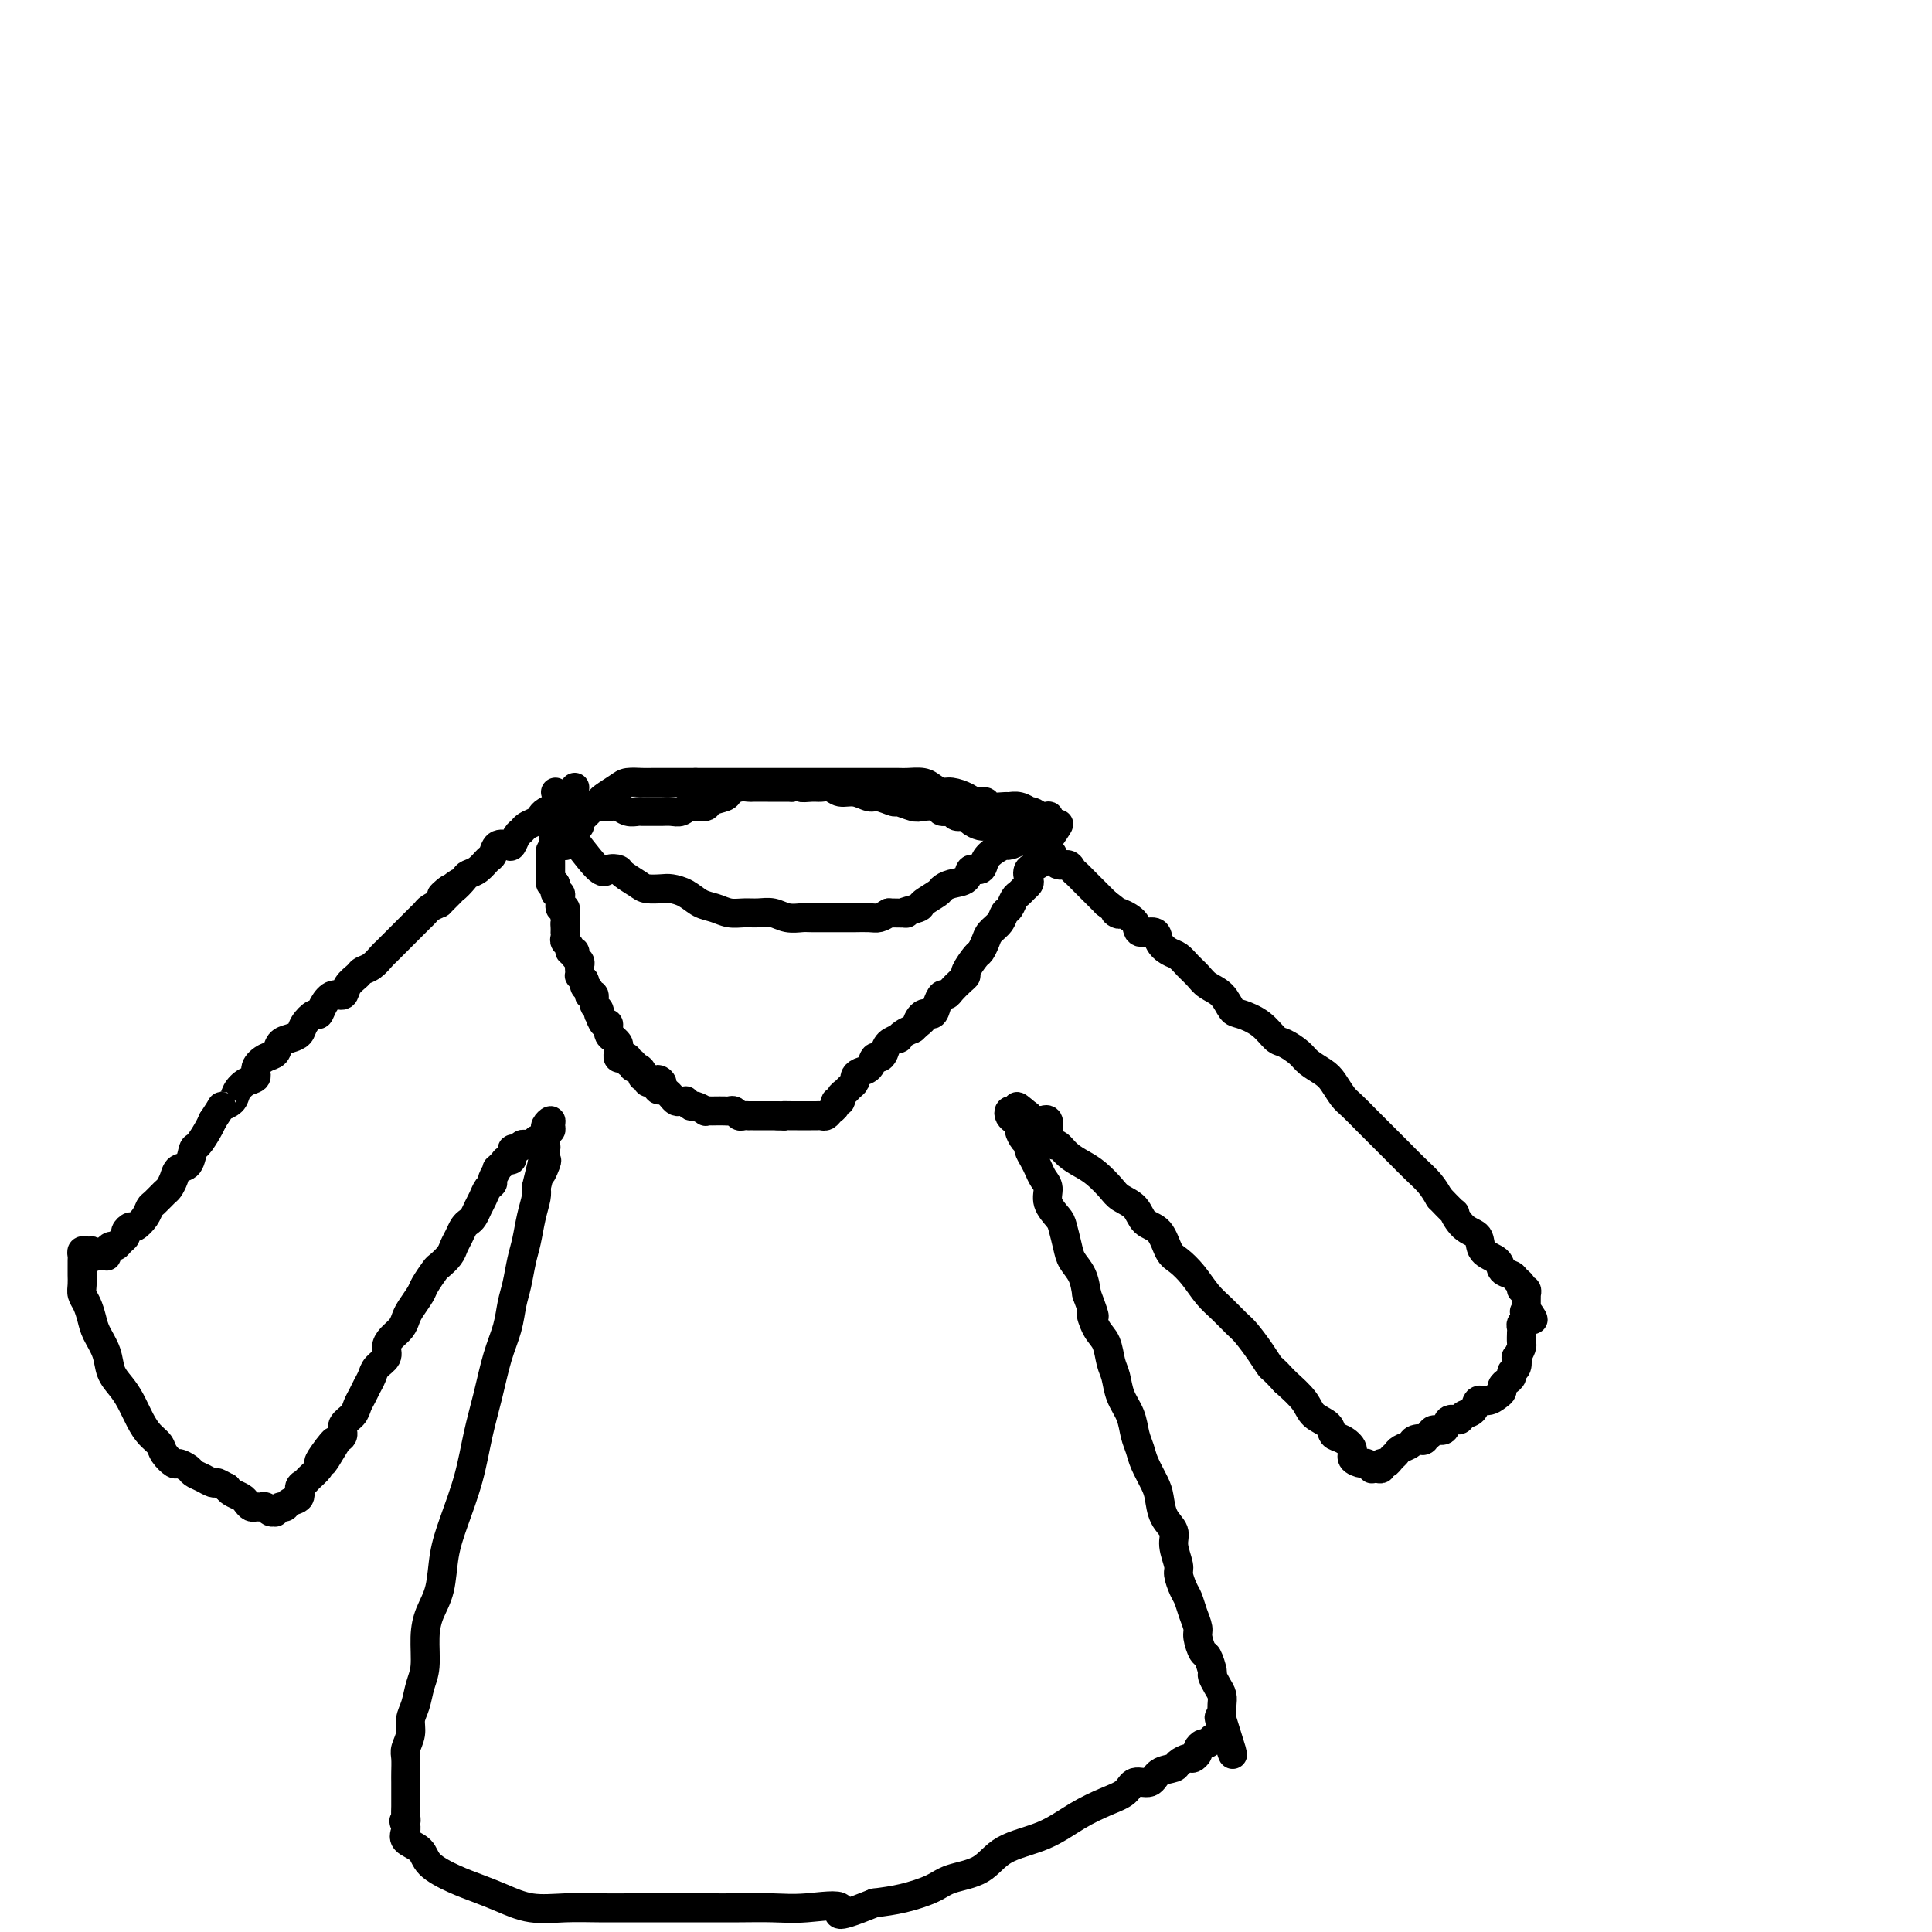 <svg viewBox='0 0 400 400' version='1.1' xmlns='http://www.w3.org/2000/svg' xmlns:xlink='http://www.w3.org/1999/xlink'><g fill='none' stroke='#000000' stroke-width='6' stroke-linecap='round' stroke-linejoin='round'><path d='M119,174c1.945,2.532 3.890,5.063 5,6c1.110,0.937 1.384,0.279 2,0c0.616,-0.279 1.572,-0.180 2,0c0.428,0.180 0.326,0.440 1,1c0.674,0.560 2.123,1.420 3,2c0.877,0.580 1.182,0.880 2,1c0.818,0.120 2.147,0.059 3,0c0.853,-0.059 1.228,-0.117 2,0c0.772,0.117 1.939,0.410 3,1c1.061,0.590 2.016,1.479 3,2c0.984,0.521 1.996,0.674 3,1c1.004,0.326 2.001,0.823 3,1c0.999,0.177 2.001,0.033 3,0c0.999,-0.033 1.995,0.044 3,0c1.005,-0.044 2.019,-0.208 3,0c0.981,0.208 1.929,0.788 3,1c1.071,0.212 2.264,0.057 3,0c0.736,-0.057 1.016,-0.015 2,0c0.984,0.015 2.672,0.005 4,0c1.328,-0.005 2.295,-0.004 3,0c0.705,0.004 1.148,0.011 2,0c0.852,-0.011 2.114,-0.042 3,0c0.886,0.042 1.396,0.155 2,0c0.604,-0.155 1.302,-0.577 2,-1'/><path d='M184,189c5.607,0.052 3.123,0.183 3,0c-0.123,-0.183 2.115,-0.679 3,-1c0.885,-0.321 0.416,-0.466 1,-1c0.584,-0.534 2.221,-1.458 3,-2c0.779,-0.542 0.699,-0.704 1,-1c0.301,-0.296 0.983,-0.726 2,-1c1.017,-0.274 2.369,-0.391 3,-1c0.631,-0.609 0.540,-1.708 1,-2c0.460,-0.292 1.470,0.224 2,0c0.530,-0.224 0.580,-1.187 1,-2c0.420,-0.813 1.209,-1.475 2,-2c0.791,-0.525 1.585,-0.911 2,-1c0.415,-0.089 0.451,0.121 1,0c0.549,-0.121 1.609,-0.571 2,-1c0.391,-0.429 0.112,-0.837 0,-1c-0.112,-0.163 -0.056,-0.082 0,0'/><path d='M115,164c2.471,1.267 4.941,2.535 6,3c1.059,0.465 0.706,0.128 1,0c0.294,-0.128 1.234,-0.049 2,0c0.766,0.049 1.356,0.066 2,0c0.644,-0.066 1.341,-0.214 2,0c0.659,0.214 1.279,0.789 2,1c0.721,0.211 1.544,0.056 2,0c0.456,-0.056 0.545,-0.014 1,0c0.455,0.014 1.275,-0.000 2,0c0.725,0.000 1.354,0.015 2,0c0.646,-0.015 1.309,-0.060 2,0c0.691,0.060 1.411,0.223 2,0c0.589,-0.223 1.046,-0.833 2,-1c0.954,-0.167 2.405,0.109 3,0c0.595,-0.109 0.335,-0.604 1,-1c0.665,-0.396 2.256,-0.695 3,-1c0.744,-0.305 0.641,-0.618 1,-1c0.359,-0.382 1.181,-0.834 2,-1c0.819,-0.166 1.637,-0.044 2,0c0.363,0.044 0.271,0.012 1,0c0.729,-0.012 2.278,-0.003 3,0c0.722,0.003 0.618,0.001 1,0c0.382,-0.001 1.252,-0.000 2,0c0.748,0.000 1.374,0.000 2,0'/><path d='M164,163c4.225,-0.772 2.286,-0.203 2,0c-0.286,0.203 1.081,0.039 2,0c0.919,-0.039 1.391,0.046 2,0c0.609,-0.046 1.355,-0.224 2,0c0.645,0.224 1.189,0.849 2,1c0.811,0.151 1.889,-0.171 3,0c1.111,0.171 2.255,0.834 3,1c0.745,0.166 1.090,-0.165 2,0c0.910,0.165 2.384,0.828 3,1c0.616,0.172 0.373,-0.146 1,0c0.627,0.146 2.122,0.756 3,1c0.878,0.244 1.137,0.122 2,0c0.863,-0.122 2.329,-0.244 3,0c0.671,0.244 0.546,0.853 1,1c0.454,0.147 1.487,-0.167 2,0c0.513,0.167 0.506,0.815 1,1c0.494,0.185 1.491,-0.094 2,0c0.509,0.094 0.532,0.561 1,1c0.468,0.439 1.382,0.850 2,1c0.618,0.150 0.939,0.040 1,0c0.061,-0.040 -0.137,-0.011 0,0c0.137,0.011 0.611,0.003 1,0c0.389,-0.003 0.695,-0.002 1,0'/><path d='M206,171c6.660,1.233 2.309,0.315 1,0c-1.309,-0.315 0.423,-0.028 1,0c0.577,0.028 0.000,-0.203 0,0c-0.000,0.203 0.576,0.842 1,1c0.424,0.158 0.695,-0.164 1,0c0.305,0.164 0.645,0.814 1,1c0.355,0.186 0.725,-0.090 1,0c0.275,0.090 0.455,0.548 1,1c0.545,0.452 1.454,0.899 2,1c0.546,0.101 0.727,-0.146 1,0c0.273,0.146 0.636,0.683 1,1c0.364,0.317 0.727,0.414 1,1c0.273,0.586 0.454,1.663 1,2c0.546,0.337 1.456,-0.064 2,0c0.544,0.064 0.723,0.595 1,1c0.277,0.405 0.651,0.685 1,1c0.349,0.315 0.674,0.664 1,1c0.326,0.336 0.654,0.657 1,1c0.346,0.343 0.708,0.708 1,1c0.292,0.292 0.512,0.512 1,1c0.488,0.488 1.244,1.244 2,2'/><path d='M229,187c3.998,2.952 2.494,2.330 2,2c-0.494,-0.330 0.024,-0.370 1,0c0.976,0.370 2.411,1.150 3,2c0.589,0.850 0.332,1.771 1,2c0.668,0.229 2.262,-0.234 3,0c0.738,0.234 0.621,1.165 1,2c0.379,0.835 1.255,1.575 2,2c0.745,0.425 1.358,0.535 2,1c0.642,0.465 1.313,1.284 2,2c0.687,0.716 1.390,1.329 2,2c0.610,0.671 1.129,1.400 2,2c0.871,0.600 2.096,1.072 3,2c0.904,0.928 1.487,2.314 2,3c0.513,0.686 0.957,0.673 2,1c1.043,0.327 2.687,0.993 4,2c1.313,1.007 2.295,2.353 3,3c0.705,0.647 1.133,0.595 2,1c0.867,0.405 2.172,1.267 3,2c0.828,0.733 1.179,1.336 2,2c0.821,0.664 2.111,1.389 3,2c0.889,0.611 1.378,1.107 2,2c0.622,0.893 1.378,2.183 2,3c0.622,0.817 1.110,1.163 2,2c0.890,0.837 2.180,2.167 3,3c0.820,0.833 1.168,1.171 2,2c0.832,0.829 2.148,2.150 3,3c0.852,0.850 1.239,1.228 2,2c0.761,0.772 1.897,1.939 3,3c1.103,1.061 2.172,2.018 3,3c0.828,0.982 1.414,1.991 2,3'/><path d='M298,248c4.319,4.541 3.115,2.893 3,3c-0.115,0.107 0.857,1.969 2,3c1.143,1.031 2.457,1.232 3,2c0.543,0.768 0.316,2.104 1,3c0.684,0.896 2.278,1.353 3,2c0.722,0.647 0.571,1.484 1,2c0.429,0.516 1.439,0.712 2,1c0.561,0.288 0.672,0.670 1,1c0.328,0.330 0.872,0.610 1,1c0.128,0.390 -0.162,0.892 0,1c0.162,0.108 0.775,-0.178 1,0c0.225,0.178 0.060,0.821 0,1c-0.060,0.179 -0.016,-0.107 0,0c0.016,0.107 0.004,0.606 0,1c-0.004,0.394 -0.001,0.684 0,1c0.001,0.316 0.001,0.658 0,1'/><path d='M316,271c2.789,3.797 0.761,1.791 0,1c-0.761,-0.791 -0.257,-0.365 0,0c0.257,0.365 0.265,0.670 0,1c-0.265,0.330 -0.803,0.684 -1,1c-0.197,0.316 -0.052,0.594 0,1c0.052,0.406 0.010,0.940 0,1c-0.010,0.060 0.011,-0.354 0,0c-0.011,0.354 -0.054,1.475 0,2c0.054,0.525 0.207,0.455 0,1c-0.207,0.545 -0.773,1.704 -1,2c-0.227,0.296 -0.116,-0.272 0,0c0.116,0.272 0.237,1.382 0,2c-0.237,0.618 -0.834,0.743 -1,1c-0.166,0.257 0.097,0.646 0,1c-0.097,0.354 -0.553,0.674 -1,1c-0.447,0.326 -0.883,0.660 -1,1c-0.117,0.340 0.086,0.686 0,1c-0.086,0.314 -0.461,0.594 -1,1c-0.539,0.406 -1.243,0.936 -2,1c-0.757,0.064 -1.569,-0.339 -2,0c-0.431,0.339 -0.482,1.419 -1,2c-0.518,0.581 -1.505,0.663 -2,1c-0.495,0.337 -0.500,0.930 -1,1c-0.500,0.070 -1.495,-0.383 -2,0c-0.505,0.383 -0.521,1.603 -1,2c-0.479,0.397 -1.423,-0.029 -2,0c-0.577,0.029 -0.789,0.515 -1,1'/><path d='M296,297c-2.434,1.786 -1.019,1.252 -1,1c0.019,-0.252 -1.357,-0.223 -2,0c-0.643,0.223 -0.553,0.638 -1,1c-0.447,0.362 -1.430,0.670 -2,1c-0.570,0.330 -0.726,0.681 -1,1c-0.274,0.319 -0.664,0.607 -1,1c-0.336,0.393 -0.616,0.889 -1,1c-0.384,0.111 -0.873,-0.165 -1,0c-0.127,0.165 0.106,0.772 0,1c-0.106,0.228 -0.552,0.076 -1,0c-0.448,-0.076 -0.899,-0.075 -1,0c-0.101,0.075 0.146,0.225 0,0c-0.146,-0.225 -0.686,-0.824 -1,-1c-0.314,-0.176 -0.403,0.070 -1,0c-0.597,-0.070 -1.702,-0.456 -2,-1c-0.298,-0.544 0.211,-1.247 0,-2c-0.211,-0.753 -1.143,-1.555 -2,-2c-0.857,-0.445 -1.638,-0.534 -2,-1c-0.362,-0.466 -0.303,-1.311 -1,-2c-0.697,-0.689 -2.149,-1.224 -3,-2c-0.851,-0.776 -1.100,-1.793 -2,-3c-0.900,-1.207 -2.450,-2.603 -4,-4'/><path d='M266,286c-2.767,-3.032 -2.684,-2.611 -3,-3c-0.316,-0.389 -1.032,-1.587 -2,-3c-0.968,-1.413 -2.187,-3.042 -3,-4c-0.813,-0.958 -1.218,-1.244 -2,-2c-0.782,-0.756 -1.939,-1.982 -3,-3c-1.061,-1.018 -2.026,-1.828 -3,-3c-0.974,-1.172 -1.956,-2.708 -3,-4c-1.044,-1.292 -2.151,-2.342 -3,-3c-0.849,-0.658 -1.439,-0.925 -2,-2c-0.561,-1.075 -1.094,-2.958 -2,-4c-0.906,-1.042 -2.185,-1.241 -3,-2c-0.815,-0.759 -1.166,-2.076 -2,-3c-0.834,-0.924 -2.152,-1.454 -3,-2c-0.848,-0.546 -1.225,-1.107 -2,-2c-0.775,-0.893 -1.948,-2.118 -3,-3c-1.052,-0.882 -1.984,-1.420 -3,-2c-1.016,-0.580 -2.115,-1.201 -3,-2c-0.885,-0.799 -1.557,-1.777 -2,-2c-0.443,-0.223 -0.659,0.308 -1,0c-0.341,-0.308 -0.809,-1.456 -1,-2c-0.191,-0.544 -0.107,-0.486 0,-1c0.107,-0.514 0.236,-1.601 0,-2c-0.236,-0.399 -0.838,-0.111 -1,0c-0.162,0.111 0.114,0.043 0,0c-0.114,-0.043 -0.618,-0.063 -1,0c-0.382,0.063 -0.641,0.209 -1,0c-0.359,-0.209 -0.817,-0.774 -1,-1c-0.183,-0.226 -0.092,-0.113 0,0'/><path d='M213,231c-4.339,-3.729 -1.688,-1.053 -1,0c0.688,1.053 -0.587,0.481 -1,0c-0.413,-0.481 0.036,-0.872 0,-1c-0.036,-0.128 -0.556,0.007 -1,0c-0.444,-0.007 -0.813,-0.158 -1,0c-0.187,0.158 -0.191,0.623 0,1c0.191,0.377 0.577,0.664 1,1c0.423,0.336 0.883,0.719 1,1c0.117,0.281 -0.109,0.459 0,1c0.109,0.541 0.554,1.443 1,2c0.446,0.557 0.893,0.768 1,1c0.107,0.232 -0.125,0.484 0,1c0.125,0.516 0.606,1.296 1,2c0.394,0.704 0.701,1.334 1,2c0.299,0.666 0.591,1.370 1,2c0.409,0.630 0.936,1.187 1,2c0.064,0.813 -0.335,1.884 0,3c0.335,1.116 1.403,2.279 2,3c0.597,0.721 0.724,1.000 1,2c0.276,1.000 0.703,2.722 1,4c0.297,1.278 0.465,2.113 1,3c0.535,0.887 1.439,1.825 2,3c0.561,1.175 0.781,2.588 1,4'/><path d='M225,268c2.515,6.636 1.304,4.227 1,4c-0.304,-0.227 0.299,1.727 1,3c0.701,1.273 1.501,1.866 2,3c0.499,1.134 0.697,2.810 1,4c0.303,1.190 0.711,1.893 1,3c0.289,1.107 0.458,2.616 1,4c0.542,1.384 1.458,2.643 2,4c0.542,1.357 0.709,2.813 1,4c0.291,1.187 0.707,2.106 1,3c0.293,0.894 0.465,1.762 1,3c0.535,1.238 1.435,2.847 2,4c0.565,1.153 0.796,1.850 1,3c0.204,1.150 0.379,2.754 1,4c0.621,1.246 1.686,2.133 2,3c0.314,0.867 -0.123,1.712 0,3c0.123,1.288 0.806,3.019 1,4c0.194,0.981 -0.102,1.211 0,2c0.102,0.789 0.601,2.135 1,3c0.399,0.865 0.698,1.248 1,2c0.302,0.752 0.605,1.873 1,3c0.395,1.127 0.880,2.260 1,3c0.120,0.740 -0.126,1.086 0,2c0.126,0.914 0.625,2.394 1,3c0.375,0.606 0.626,0.336 1,1c0.374,0.664 0.871,2.261 1,3c0.129,0.739 -0.109,0.622 0,1c0.109,0.378 0.565,1.253 1,2c0.435,0.747 0.849,1.365 1,2c0.151,0.635 0.041,1.286 0,2c-0.041,0.714 -0.012,1.490 0,2c0.012,0.510 0.006,0.755 0,1'/><path d='M253,356c4.335,13.791 1.172,4.270 0,1c-1.172,-3.270 -0.352,-0.289 0,1c0.352,1.289 0.235,0.885 0,1c-0.235,0.115 -0.587,0.748 -1,1c-0.413,0.252 -0.885,0.123 -1,0c-0.115,-0.123 0.128,-0.241 0,0c-0.128,0.241 -0.626,0.839 -1,1c-0.374,0.161 -0.624,-0.115 -1,0c-0.376,0.115 -0.879,0.622 -1,1c-0.121,0.378 0.138,0.626 0,1c-0.138,0.374 -0.674,0.872 -1,1c-0.326,0.128 -0.442,-0.115 -1,0c-0.558,0.115 -1.557,0.590 -2,1c-0.443,0.410 -0.330,0.757 -1,1c-0.670,0.243 -2.123,0.382 -3,1c-0.877,0.618 -1.177,1.714 -2,2c-0.823,0.286 -2.169,-0.240 -3,0c-0.831,0.240 -1.145,1.245 -2,2c-0.855,0.755 -2.249,1.259 -4,2c-1.751,0.741 -3.858,1.717 -6,3c-2.142,1.283 -4.318,2.871 -7,4c-2.682,1.129 -5.871,1.798 -8,3c-2.129,1.202 -3.197,2.938 -5,4c-1.803,1.062 -4.339,1.450 -6,2c-1.661,0.550 -2.447,1.264 -4,2c-1.553,0.736 -3.872,1.496 -6,2c-2.128,0.504 -4.064,0.752 -6,1'/><path d='M181,394c-10.068,4.094 -6.738,1.829 -7,1c-0.262,-0.829 -4.115,-0.222 -7,0c-2.885,0.222 -4.800,0.059 -7,0c-2.200,-0.059 -4.683,-0.016 -7,0c-2.317,0.016 -4.466,0.004 -7,0c-2.534,-0.004 -5.453,0.001 -8,0c-2.547,-0.001 -4.722,-0.006 -7,0c-2.278,0.006 -4.660,0.024 -7,0c-2.340,-0.024 -4.637,-0.089 -7,0c-2.363,0.089 -4.791,0.330 -7,0c-2.209,-0.330 -4.200,-1.233 -6,-2c-1.800,-0.767 -3.408,-1.399 -5,-2c-1.592,-0.601 -3.169,-1.173 -5,-2c-1.831,-0.827 -3.916,-1.910 -5,-3c-1.084,-1.090 -1.166,-2.187 -2,-3c-0.834,-0.813 -2.419,-1.342 -3,-2c-0.581,-0.658 -0.156,-1.446 0,-2c0.156,-0.554 0.045,-0.872 0,-1c-0.045,-0.128 -0.022,-0.064 0,0'/><path d='M84,378c-0.773,-1.430 -0.207,-1.006 0,-1c0.207,0.006 0.055,-0.406 0,-1c-0.055,-0.594 -0.015,-1.370 0,-2c0.015,-0.630 0.003,-1.112 0,-2c-0.003,-0.888 0.003,-2.180 0,-3c-0.003,-0.820 -0.016,-1.167 0,-2c0.016,-0.833 0.060,-2.150 0,-3c-0.060,-0.850 -0.224,-1.231 0,-2c0.224,-0.769 0.834,-1.925 1,-3c0.166,-1.075 -0.114,-2.068 0,-3c0.114,-0.932 0.621,-1.802 1,-3c0.379,-1.198 0.630,-2.723 1,-4c0.370,-1.277 0.858,-2.307 1,-4c0.142,-1.693 -0.062,-4.049 0,-6c0.062,-1.951 0.391,-3.498 1,-5c0.609,-1.502 1.500,-2.958 2,-5c0.500,-2.042 0.609,-4.668 1,-7c0.391,-2.332 1.063,-4.369 2,-7c0.937,-2.631 2.139,-5.854 3,-9c0.861,-3.146 1.383,-6.214 2,-9c0.617,-2.786 1.331,-5.289 2,-8c0.669,-2.711 1.292,-5.628 2,-8c0.708,-2.372 1.499,-4.198 2,-6c0.501,-1.802 0.711,-3.580 1,-5c0.289,-1.420 0.655,-2.481 1,-4c0.345,-1.519 0.667,-3.495 1,-5c0.333,-1.505 0.677,-2.537 1,-4c0.323,-1.463 0.625,-3.355 1,-5c0.375,-1.645 0.821,-3.041 1,-4c0.179,-0.959 0.089,-1.479 0,-2'/><path d='M111,246c3.569,-14.467 1.492,-6.635 1,-4c-0.492,2.635 0.600,0.072 1,-1c0.400,-1.072 0.107,-0.655 0,-1c-0.107,-0.345 -0.030,-1.454 0,-2c0.030,-0.546 0.012,-0.529 0,-1c-0.012,-0.471 -0.018,-1.430 0,-2c0.018,-0.570 0.058,-0.751 0,-1c-0.058,-0.249 -0.216,-0.565 0,-1c0.216,-0.435 0.805,-0.990 1,-1c0.195,-0.010 -0.003,0.523 0,1c0.003,0.477 0.207,0.897 0,1c-0.207,0.103 -0.825,-0.112 -1,0c-0.175,0.112 0.094,0.552 0,1c-0.094,0.448 -0.550,0.905 -1,1c-0.450,0.095 -0.894,-0.172 -1,0c-0.106,0.172 0.127,0.782 0,1c-0.127,0.218 -0.612,0.042 -1,0c-0.388,-0.042 -0.677,0.049 -1,0c-0.323,-0.049 -0.678,-0.238 -1,0c-0.322,0.238 -0.611,0.904 -1,1c-0.389,0.096 -0.877,-0.376 -1,0c-0.123,0.376 0.121,1.601 0,2c-0.121,0.399 -0.606,-0.029 -1,0c-0.394,0.029 -0.697,0.514 -1,1'/><path d='M104,241c-1.709,1.511 -0.983,0.789 -1,1c-0.017,0.211 -0.778,1.355 -1,2c-0.222,0.645 0.095,0.792 0,1c-0.095,0.208 -0.603,0.475 -1,1c-0.397,0.525 -0.684,1.306 -1,2c-0.316,0.694 -0.662,1.302 -1,2c-0.338,0.698 -0.668,1.485 -1,2c-0.332,0.515 -0.665,0.756 -1,1c-0.335,0.244 -0.671,0.489 -1,1c-0.329,0.511 -0.650,1.287 -1,2c-0.350,0.713 -0.728,1.364 -1,2c-0.272,0.636 -0.439,1.257 -1,2c-0.561,0.743 -1.516,1.606 -2,2c-0.484,0.394 -0.497,0.318 -1,1c-0.503,0.682 -1.496,2.122 -2,3c-0.504,0.878 -0.520,1.194 -1,2c-0.480,0.806 -1.425,2.103 -2,3c-0.575,0.897 -0.779,1.395 -1,2c-0.221,0.605 -0.458,1.317 -1,2c-0.542,0.683 -1.388,1.338 -2,2c-0.612,0.662 -0.990,1.332 -1,2c-0.010,0.668 0.348,1.334 0,2c-0.348,0.666 -1.403,1.333 -2,2c-0.597,0.667 -0.736,1.333 -1,2c-0.264,0.667 -0.653,1.333 -1,2c-0.347,0.667 -0.653,1.334 -1,2c-0.347,0.666 -0.737,1.330 -1,2c-0.263,0.670 -0.400,1.344 -1,2c-0.600,0.656 -1.661,1.292 -2,2c-0.339,0.708 0.046,1.488 0,2c-0.046,0.512 -0.523,0.756 -1,1'/><path d='M70,298c-5.383,8.953 -1.842,2.836 -1,1c0.842,-1.836 -1.017,0.607 -2,2c-0.983,1.393 -1.091,1.734 -1,2c0.091,0.266 0.380,0.456 0,1c-0.380,0.544 -1.429,1.441 -2,2c-0.571,0.559 -0.664,0.781 -1,1c-0.336,0.219 -0.916,0.436 -1,1c-0.084,0.564 0.327,1.476 0,2c-0.327,0.524 -1.393,0.662 -2,1c-0.607,0.338 -0.754,0.876 -1,1c-0.246,0.124 -0.591,-0.167 -1,0c-0.409,0.167 -0.883,0.791 -1,1c-0.117,0.209 0.123,0.003 0,0c-0.123,-0.003 -0.610,0.196 -1,0c-0.390,-0.196 -0.682,-0.788 -1,-1c-0.318,-0.212 -0.662,-0.046 -1,0c-0.338,0.046 -0.672,-0.029 -1,0c-0.328,0.029 -0.651,0.163 -1,0c-0.349,-0.163 -0.722,-0.621 -1,-1c-0.278,-0.379 -0.459,-0.679 -1,-1c-0.541,-0.321 -1.440,-0.663 -2,-1c-0.560,-0.337 -0.780,-0.668 -1,-1'/><path d='M47,308c-1.964,-1.013 -1.873,-1.045 -2,-1c-0.127,0.045 -0.472,0.165 -1,0c-0.528,-0.165 -1.240,-0.617 -2,-1c-0.760,-0.383 -1.570,-0.697 -2,-1c-0.430,-0.303 -0.482,-0.595 -1,-1c-0.518,-0.405 -1.504,-0.923 -2,-1c-0.496,-0.077 -0.503,0.287 -1,0c-0.497,-0.287 -1.484,-1.224 -2,-2c-0.516,-0.776 -0.561,-1.390 -1,-2c-0.439,-0.610 -1.274,-1.215 -2,-2c-0.726,-0.785 -1.345,-1.749 -2,-3c-0.655,-1.251 -1.345,-2.789 -2,-4c-0.655,-1.211 -1.275,-2.095 -2,-3c-0.725,-0.905 -1.556,-1.832 -2,-3c-0.444,-1.168 -0.501,-2.578 -1,-4c-0.499,-1.422 -1.440,-2.856 -2,-4c-0.560,-1.144 -0.738,-1.998 -1,-3c-0.262,-1.002 -0.606,-2.152 -1,-3c-0.394,-0.848 -0.838,-1.393 -1,-2c-0.162,-0.607 -0.044,-1.276 0,-2c0.044,-0.724 0.012,-1.503 0,-2c-0.012,-0.497 -0.004,-0.711 0,-1c0.004,-0.289 0.004,-0.652 0,-1c-0.004,-0.348 -0.012,-0.682 0,-1c0.012,-0.318 0.044,-0.621 0,-1c-0.044,-0.379 -0.166,-0.833 0,-1c0.166,-0.167 0.619,-0.048 1,0c0.381,0.048 0.691,0.024 1,0'/><path d='M19,259c0.261,-0.856 -0.088,0.503 0,1c0.088,0.497 0.611,0.130 1,0c0.389,-0.130 0.643,-0.025 1,0c0.357,0.025 0.817,-0.031 1,0c0.183,0.031 0.090,0.149 0,0c-0.090,-0.149 -0.178,-0.565 0,-1c0.178,-0.435 0.621,-0.890 1,-1c0.379,-0.110 0.693,0.124 1,0c0.307,-0.124 0.606,-0.606 1,-1c0.394,-0.394 0.883,-0.700 1,-1c0.117,-0.300 -0.137,-0.595 0,-1c0.137,-0.405 0.666,-0.919 1,-1c0.334,-0.081 0.475,0.273 1,0c0.525,-0.273 1.436,-1.172 2,-2c0.564,-0.828 0.781,-1.587 1,-2c0.219,-0.413 0.439,-0.482 1,-1c0.561,-0.518 1.463,-1.484 2,-2c0.537,-0.516 0.707,-0.580 1,-1c0.293,-0.420 0.707,-1.196 1,-2c0.293,-0.804 0.463,-1.637 1,-2c0.537,-0.363 1.439,-0.258 2,-1c0.561,-0.742 0.779,-2.333 1,-3c0.221,-0.667 0.444,-0.410 1,-1c0.556,-0.590 1.445,-2.026 2,-3c0.555,-0.974 0.778,-1.487 1,-2'/><path d='M44,232c2.507,-3.737 1.776,-3.081 2,-3c0.224,0.081 1.403,-0.415 2,-1c0.597,-0.585 0.610,-1.260 1,-2c0.390,-0.740 1.155,-1.545 2,-2c0.845,-0.455 1.770,-0.559 2,-1c0.230,-0.441 -0.234,-1.217 0,-2c0.234,-0.783 1.166,-1.571 2,-2c0.834,-0.429 1.570,-0.499 2,-1c0.430,-0.501 0.553,-1.435 1,-2c0.447,-0.565 1.219,-0.763 2,-1c0.781,-0.237 1.570,-0.514 2,-1c0.430,-0.486 0.499,-1.182 1,-2c0.501,-0.818 1.434,-1.759 2,-2c0.566,-0.241 0.767,0.217 1,0c0.233,-0.217 0.500,-1.108 1,-2c0.500,-0.892 1.232,-1.783 2,-2c0.768,-0.217 1.570,0.241 2,0c0.430,-0.241 0.486,-1.182 1,-2c0.514,-0.818 1.485,-1.514 2,-2c0.515,-0.486 0.574,-0.763 1,-1c0.426,-0.237 1.218,-0.436 2,-1c0.782,-0.564 1.553,-1.494 2,-2c0.447,-0.506 0.572,-0.587 1,-1c0.428,-0.413 1.161,-1.157 2,-2c0.839,-0.843 1.783,-1.784 2,-2c0.217,-0.216 -0.293,0.293 0,0c0.293,-0.293 1.391,-1.388 2,-2c0.609,-0.612 0.730,-0.741 1,-1c0.270,-0.259 0.688,-0.647 1,-1c0.312,-0.353 0.518,-0.672 1,-1c0.482,-0.328 1.241,-0.664 2,-1'/><path d='M91,187c7.445,-7.346 2.557,-3.211 1,-2c-1.557,1.211 0.215,-0.500 1,-1c0.785,-0.500 0.581,0.213 1,0c0.419,-0.213 1.460,-1.351 2,-2c0.540,-0.649 0.577,-0.808 1,-1c0.423,-0.192 1.230,-0.416 2,-1c0.770,-0.584 1.502,-1.528 2,-2c0.498,-0.472 0.763,-0.473 1,-1c0.237,-0.527 0.445,-1.580 1,-2c0.555,-0.420 1.457,-0.207 2,0c0.543,0.207 0.726,0.406 1,0c0.274,-0.406 0.637,-1.418 1,-2c0.363,-0.582 0.726,-0.733 1,-1c0.274,-0.267 0.460,-0.650 1,-1c0.540,-0.350 1.435,-0.667 2,-1c0.565,-0.333 0.799,-0.680 1,-1c0.201,-0.320 0.368,-0.611 1,-1c0.632,-0.389 1.728,-0.874 2,-1c0.272,-0.126 -0.281,0.107 0,0c0.281,-0.107 1.396,-0.554 2,-1c0.604,-0.446 0.698,-0.890 1,-1c0.302,-0.110 0.813,0.115 1,0c0.187,-0.115 0.050,-0.569 0,-1c-0.050,-0.431 -0.014,-0.837 0,-1c0.014,-0.163 0.007,-0.081 0,0'/><path d='M120,171c-2.105,0.756 -4.210,1.512 -5,2c-0.790,0.488 -0.264,0.708 0,1c0.264,0.292 0.267,0.655 0,1c-0.267,0.345 -0.804,0.671 -1,1c-0.196,0.329 -0.053,0.662 0,1c0.053,0.338 0.014,0.682 0,1c-0.014,0.318 -0.004,0.610 0,1c0.004,0.390 0.000,0.879 0,1c-0.000,0.121 0.003,-0.125 0,0c-0.003,0.125 -0.011,0.621 0,1c0.011,0.379 0.041,0.640 0,1c-0.041,0.360 -0.155,0.817 0,1c0.155,0.183 0.577,0.091 1,0'/><path d='M115,183c-0.004,1.791 -0.015,1.267 0,1c0.015,-0.267 0.057,-0.279 0,0c-0.057,0.279 -0.212,0.849 0,1c0.212,0.151 0.793,-0.118 1,0c0.207,0.118 0.041,0.624 0,1c-0.041,0.376 0.041,0.622 0,1c-0.041,0.378 -0.207,0.889 0,1c0.207,0.111 0.788,-0.176 1,0c0.212,0.176 0.057,0.817 0,1c-0.057,0.183 -0.016,-0.090 0,0c0.016,0.090 0.008,0.545 0,1'/><path d='M117,190c0.309,1.266 0.083,0.931 0,1c-0.083,0.069 -0.023,0.543 0,1c0.023,0.457 0.010,0.896 0,1c-0.010,0.104 -0.018,-0.126 0,0c0.018,0.126 0.061,0.607 0,1c-0.061,0.393 -0.228,0.697 0,1c0.228,0.303 0.849,0.606 1,1c0.151,0.394 -0.170,0.879 0,1c0.170,0.121 0.830,-0.123 1,0c0.170,0.123 -0.150,0.611 0,1c0.150,0.389 0.772,0.678 1,1c0.228,0.322 0.064,0.677 0,1c-0.064,0.323 -0.027,0.612 0,1c0.027,0.388 0.046,0.874 0,1c-0.046,0.126 -0.156,-0.107 0,0c0.156,0.107 0.578,0.553 1,1'/><path d='M121,203c0.553,2.195 -0.063,1.184 0,1c0.063,-0.184 0.805,0.461 1,1c0.195,0.539 -0.158,0.972 0,1c0.158,0.028 0.826,-0.348 1,0c0.174,0.348 -0.147,1.422 0,2c0.147,0.578 0.761,0.661 1,1c0.239,0.339 0.101,0.935 0,1c-0.101,0.065 -0.167,-0.399 0,0c0.167,0.399 0.565,1.661 1,2c0.435,0.339 0.905,-0.246 1,0c0.095,0.246 -0.185,1.323 0,2c0.185,0.677 0.834,0.955 1,1c0.166,0.045 -0.152,-0.142 0,0c0.152,0.142 0.776,0.613 1,1c0.224,0.387 0.050,0.691 0,1c-0.050,0.309 0.024,0.623 0,1c-0.024,0.377 -0.146,0.818 0,1c0.146,0.182 0.560,0.105 1,0c0.440,-0.105 0.905,-0.239 1,0c0.095,0.239 -0.181,0.851 0,1c0.181,0.149 0.818,-0.166 1,0c0.182,0.166 -0.091,0.814 0,1c0.091,0.186 0.545,-0.090 1,0c0.455,0.090 0.909,0.546 1,1c0.091,0.454 -0.182,0.905 0,1c0.182,0.095 0.818,-0.167 1,0c0.182,0.167 -0.091,0.762 0,1c0.091,0.238 0.545,0.119 1,0'/><path d='M135,224c2.328,3.261 1.149,0.915 1,0c-0.149,-0.915 0.734,-0.399 1,0c0.266,0.399 -0.084,0.681 0,1c0.084,0.319 0.601,0.674 1,1c0.399,0.326 0.680,0.622 1,1c0.320,0.378 0.677,0.837 1,1c0.323,0.163 0.610,0.028 1,0c0.390,-0.028 0.883,0.049 1,0c0.117,-0.049 -0.141,-0.223 0,0c0.141,0.223 0.682,0.844 1,1c0.318,0.156 0.413,-0.154 1,0c0.587,0.154 1.667,0.773 2,1c0.333,0.227 -0.079,0.061 0,0c0.079,-0.061 0.651,-0.017 1,0c0.349,0.017 0.475,0.008 1,0c0.525,-0.008 1.450,-0.016 2,0c0.550,0.016 0.726,0.057 1,0c0.274,-0.057 0.647,-0.211 1,0c0.353,0.211 0.686,0.789 1,1c0.314,0.211 0.609,0.057 1,0c0.391,-0.057 0.878,-0.015 1,0c0.122,0.015 -0.122,0.004 0,0c0.122,-0.004 0.611,-0.001 1,0c0.389,0.001 0.678,0.000 1,0c0.322,-0.000 0.677,-0.000 1,0c0.323,0.000 0.612,0.000 1,0c0.388,-0.000 0.874,-0.000 1,0c0.126,0.000 -0.107,0.000 0,0c0.107,-0.000 0.553,-0.000 1,0'/><path d='M161,231c2.438,0.155 1.035,0.041 1,0c-0.035,-0.041 1.300,-0.011 2,0c0.700,0.011 0.765,0.003 1,0c0.235,-0.003 0.640,-0.001 1,0c0.360,0.001 0.674,0.001 1,0c0.326,-0.001 0.664,-0.003 1,0c0.336,0.003 0.668,0.012 1,0c0.332,-0.012 0.662,-0.046 1,0c0.338,0.046 0.683,0.171 1,0c0.317,-0.171 0.606,-0.637 1,-1c0.394,-0.363 0.893,-0.622 1,-1c0.107,-0.378 -0.179,-0.875 0,-1c0.179,-0.125 0.822,0.121 1,0c0.178,-0.121 -0.111,-0.610 0,-1c0.111,-0.390 0.620,-0.682 1,-1c0.380,-0.318 0.630,-0.661 1,-1c0.370,-0.339 0.858,-0.673 1,-1c0.142,-0.327 -0.064,-0.647 0,-1c0.064,-0.353 0.399,-0.738 1,-1c0.601,-0.262 1.469,-0.402 2,-1c0.531,-0.598 0.724,-1.653 1,-2c0.276,-0.347 0.634,0.013 1,0c0.366,-0.013 0.741,-0.399 1,-1c0.259,-0.601 0.401,-1.418 1,-2c0.599,-0.582 1.655,-0.929 2,-1c0.345,-0.071 -0.023,0.135 0,0c0.023,-0.135 0.435,-0.610 1,-1c0.565,-0.390 1.282,-0.695 2,-1'/><path d='M189,213c3.134,-2.883 1.470,-1.092 1,-1c-0.470,0.092 0.256,-1.516 1,-2c0.744,-0.484 1.508,0.155 2,0c0.492,-0.155 0.713,-1.106 1,-2c0.287,-0.894 0.642,-1.732 1,-2c0.358,-0.268 0.721,0.032 1,0c0.279,-0.032 0.474,-0.398 1,-1c0.526,-0.602 1.384,-1.442 2,-2c0.616,-0.558 0.991,-0.835 1,-1c0.009,-0.165 -0.350,-0.218 0,-1c0.350,-0.782 1.407,-2.292 2,-3c0.593,-0.708 0.722,-0.613 1,-1c0.278,-0.387 0.704,-1.254 1,-2c0.296,-0.746 0.460,-1.369 1,-2c0.540,-0.631 1.454,-1.268 2,-2c0.546,-0.732 0.723,-1.558 1,-2c0.277,-0.442 0.652,-0.500 1,-1c0.348,-0.500 0.668,-1.442 1,-2c0.332,-0.558 0.675,-0.731 1,-1c0.325,-0.269 0.631,-0.635 1,-1c0.369,-0.365 0.802,-0.728 1,-1c0.198,-0.272 0.161,-0.454 0,-1c-0.161,-0.546 -0.446,-1.455 0,-2c0.446,-0.545 1.622,-0.724 2,-1c0.378,-0.276 -0.042,-0.649 0,-1c0.042,-0.351 0.547,-0.682 1,-1c0.453,-0.318 0.853,-0.624 1,-1c0.147,-0.376 0.039,-0.822 0,-1c-0.039,-0.178 -0.011,-0.086 0,0c0.011,0.086 0.003,0.168 0,0c-0.003,-0.168 -0.002,-0.584 0,-1'/><path d='M217,174c4.332,-6.216 1.161,-2.257 0,-1c-1.161,1.257 -0.311,-0.189 0,-1c0.311,-0.811 0.085,-0.988 0,-1c-0.085,-0.012 -0.028,0.140 0,0c0.028,-0.140 0.028,-0.574 0,-1c-0.028,-0.426 -0.085,-0.846 0,-1c0.085,-0.154 0.310,-0.044 0,0c-0.310,0.044 -1.155,0.022 -2,0'/><path d='M215,169c-0.786,-1.016 -1.753,-1.057 -2,-1c-0.247,0.057 0.224,0.213 0,0c-0.224,-0.213 -1.144,-0.793 -2,-1c-0.856,-0.207 -1.647,-0.041 -2,0c-0.353,0.041 -0.267,-0.044 -1,0c-0.733,0.044 -2.283,0.218 -3,0c-0.717,-0.218 -0.601,-0.828 -1,-1c-0.399,-0.172 -1.315,0.095 -2,0c-0.685,-0.095 -1.141,-0.551 -2,-1c-0.859,-0.449 -2.121,-0.891 -3,-1c-0.879,-0.109 -1.375,0.114 -2,0c-0.625,-0.114 -1.378,-0.567 -2,-1c-0.622,-0.433 -1.114,-0.848 -2,-1c-0.886,-0.152 -2.166,-0.041 -3,0c-0.834,0.041 -1.221,0.011 -2,0c-0.779,-0.011 -1.951,-0.003 -3,0c-1.049,0.003 -1.976,0.001 -3,0c-1.024,-0.001 -2.146,-0.000 -3,0c-0.854,0.000 -1.440,0.000 -2,0c-0.560,-0.000 -1.093,-0.000 -2,0c-0.907,0.000 -2.186,0.000 -3,0c-0.814,-0.000 -1.162,-0.000 -2,0c-0.838,0.000 -2.168,0.000 -3,0c-0.832,-0.000 -1.168,-0.000 -2,0c-0.832,0.000 -2.160,0.000 -3,0c-0.840,-0.000 -1.190,-0.000 -2,0c-0.810,0.000 -2.079,0.000 -3,0c-0.921,-0.000 -1.494,-0.000 -2,0c-0.506,0.000 -0.944,0.000 -2,0c-1.056,-0.000 -2.730,-0.000 -4,0c-1.270,0.000 -2.135,0.000 -3,0'/><path d='M144,162c-7.060,-0.000 -2.711,-0.001 -2,0c0.711,0.001 -2.217,0.002 -4,0c-1.783,-0.002 -2.422,-0.008 -3,0c-0.578,0.008 -1.097,0.030 -2,0c-0.903,-0.030 -2.191,-0.111 -3,0c-0.809,0.111 -1.138,0.415 -2,1c-0.862,0.585 -2.258,1.452 -3,2c-0.742,0.548 -0.830,0.778 -1,1c-0.170,0.222 -0.423,0.436 -1,1c-0.577,0.564 -1.478,1.478 -2,2c-0.522,0.522 -0.665,0.650 -1,1c-0.335,0.350 -0.860,0.921 -1,1c-0.140,0.079 0.106,-0.333 0,0c-0.106,0.333 -0.564,1.410 -1,2c-0.436,0.590 -0.849,0.694 -1,1c-0.151,0.306 -0.041,0.813 0,1c0.041,0.187 0.012,0.053 0,0c-0.012,-0.053 -0.006,-0.027 0,0'/></g>
</svg>